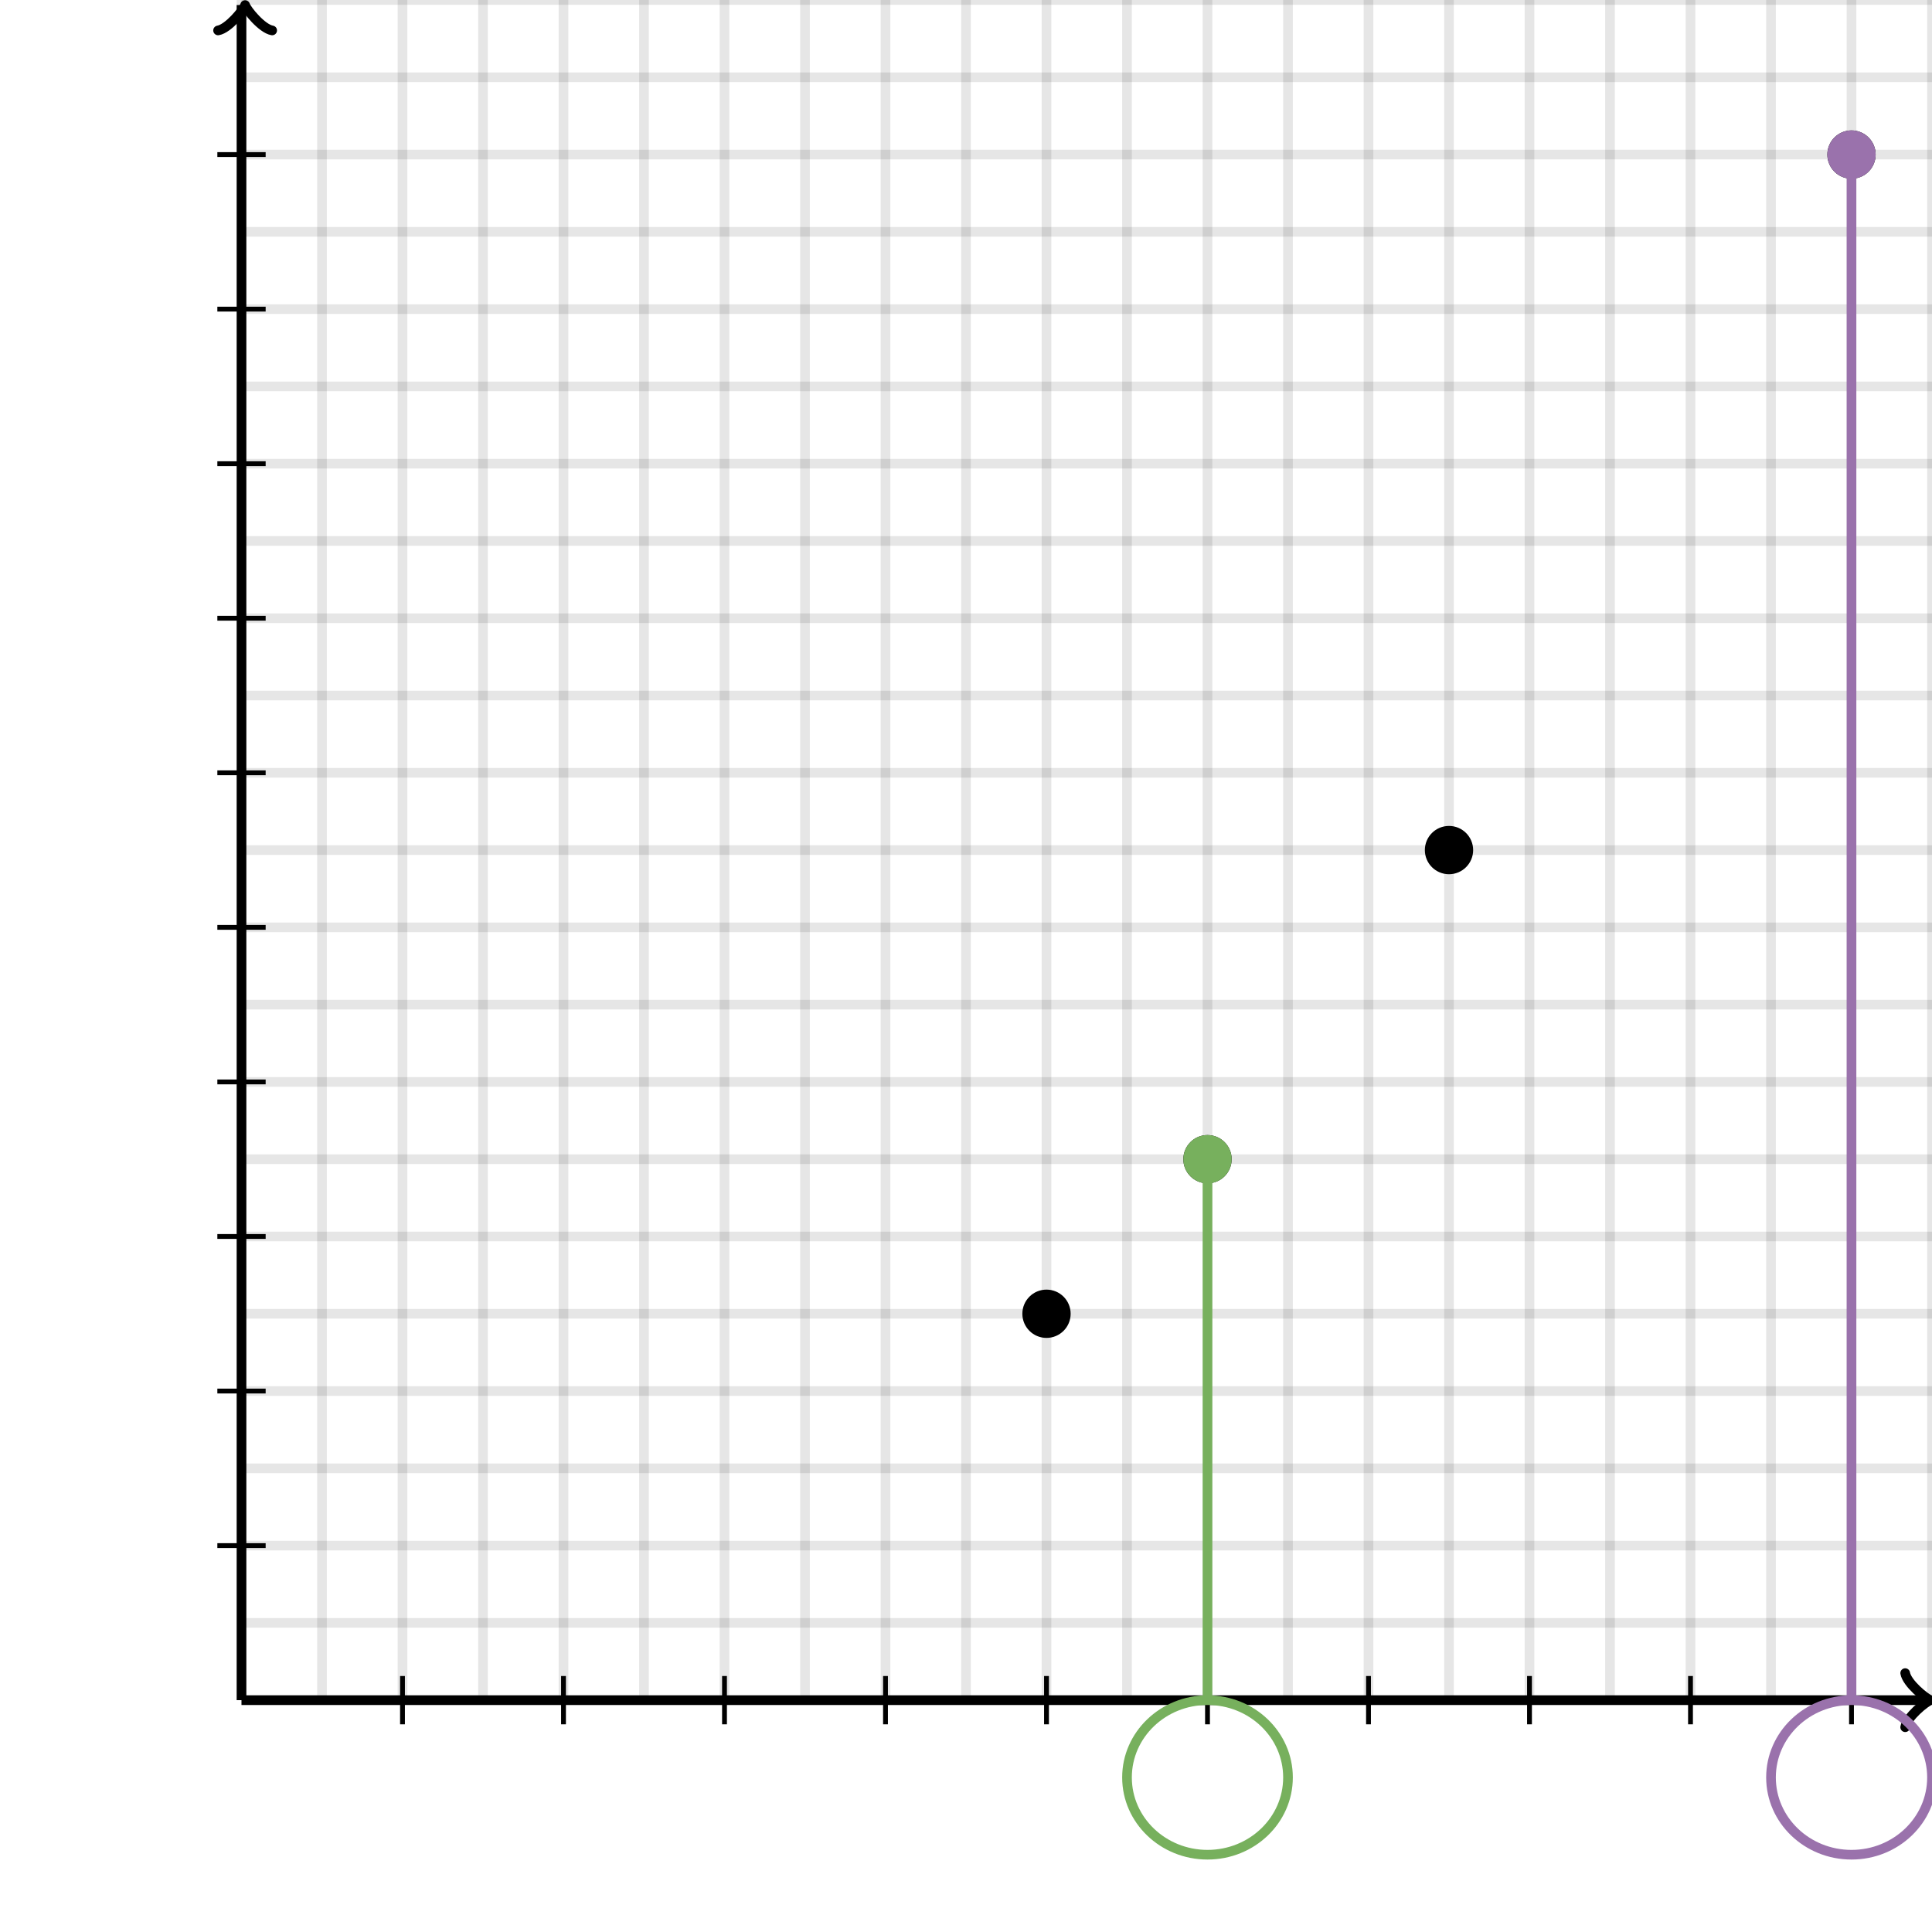 <svg xmlns="http://www.w3.org/2000/svg" version="1.1" width="400" height="400" viewBox="0 0 400 400"><defs><clipPath id="clip-1"><rect x="0" y="0" width="400" height="400"/></clipPath></defs><path fill="none" stroke="#000000" d="M 50,352 L 50,0" style="stroke-width: 2px;opacity: 0.1" stroke-width="2" opacity="0.1"/><path fill="none" stroke="#000000" d="M 66.667,352 L 66.667,0" style="stroke-width: 2px;opacity: 0.1" stroke-width="2" opacity="0.1"/><path fill="none" stroke="#000000" d="M 83.333,352 L 83.333,0" style="stroke-width: 2px;opacity: 0.1" stroke-width="2" opacity="0.1"/><path fill="none" stroke="#000000" d="M 100,352 L 100,0" style="stroke-width: 2px;opacity: 0.1" stroke-width="2" opacity="0.1"/><path fill="none" stroke="#000000" d="M 116.667,352 L 116.667,0" style="stroke-width: 2px;opacity: 0.1" stroke-width="2" opacity="0.1"/><path fill="none" stroke="#000000" d="M 133.333,352 L 133.333,0" style="stroke-width: 2px;opacity: 0.1" stroke-width="2" opacity="0.1"/><path fill="none" stroke="#000000" d="M 150,352 L 150,0" style="stroke-width: 2px;opacity: 0.1" stroke-width="2" opacity="0.1"/><path fill="none" stroke="#000000" d="M 166.667,352 L 166.667,0" style="stroke-width: 2px;opacity: 0.1" stroke-width="2" opacity="0.1"/><path fill="none" stroke="#000000" d="M 183.333,352 L 183.333,0" style="stroke-width: 2px;opacity: 0.1" stroke-width="2" opacity="0.1"/><path fill="none" stroke="#000000" d="M 200,352 L 200,0" style="stroke-width: 2px;opacity: 0.1" stroke-width="2" opacity="0.1"/><path fill="none" stroke="#000000" d="M 216.667,352 L 216.667,0" style="stroke-width: 2px;opacity: 0.1" stroke-width="2" opacity="0.1"/><path fill="none" stroke="#000000" d="M 233.333,352 L 233.333,0" style="stroke-width: 2px;opacity: 0.1" stroke-width="2" opacity="0.1"/><path fill="none" stroke="#000000" d="M 250,352 L 250,0" style="stroke-width: 2px;opacity: 0.1" stroke-width="2" opacity="0.1"/><path fill="none" stroke="#000000" d="M 266.667,352 L 266.667,0" style="stroke-width: 2px;opacity: 0.1" stroke-width="2" opacity="0.1"/><path fill="none" stroke="#000000" d="M 283.333,352 L 283.333,0" style="stroke-width: 2px;opacity: 0.1" stroke-width="2" opacity="0.1"/><path fill="none" stroke="#000000" d="M 300,352 L 300,0" style="stroke-width: 2px;opacity: 0.1" stroke-width="2" opacity="0.1"/><path fill="none" stroke="#000000" d="M 316.667,352 L 316.667,0" style="stroke-width: 2px;opacity: 0.1" stroke-width="2" opacity="0.1"/><path fill="none" stroke="#000000" d="M 333.333,352 L 333.333,0" style="stroke-width: 2px;opacity: 0.1" stroke-width="2" opacity="0.1"/><path fill="none" stroke="#000000" d="M 350,352 L 350,0" style="stroke-width: 2px;opacity: 0.1" stroke-width="2" opacity="0.1"/><path fill="none" stroke="#000000" d="M 366.667,352 L 366.667,0" style="stroke-width: 2px;opacity: 0.1" stroke-width="2" opacity="0.1"/><path fill="none" stroke="#000000" d="M 383.333,352 L 383.333,0" style="stroke-width: 2px;opacity: 0.1" stroke-width="2" opacity="0.1"/><path fill="none" stroke="#000000" d="M 400,352 L 400,0" style="stroke-width: 2px;opacity: 0.1" stroke-width="2" opacity="0.1"/><path fill="none" stroke="#000000" d="M 50,352 L 400,352" style="stroke-width: 2px;opacity: 0.1" stroke-width="2" opacity="0.1"/><path fill="none" stroke="#000000" d="M 50,336 L 400,336" style="stroke-width: 2px;opacity: 0.1" stroke-width="2" opacity="0.1"/><path fill="none" stroke="#000000" d="M 50,320 L 400,320" style="stroke-width: 2px;opacity: 0.1" stroke-width="2" opacity="0.1"/><path fill="none" stroke="#000000" d="M 50,304 L 400,304" style="stroke-width: 2px;opacity: 0.1" stroke-width="2" opacity="0.1"/><path fill="none" stroke="#000000" d="M 50,288 L 400,288" style="stroke-width: 2px;opacity: 0.1" stroke-width="2" opacity="0.1"/><path fill="none" stroke="#000000" d="M 50,272 L 400,272" style="stroke-width: 2px;opacity: 0.1" stroke-width="2" opacity="0.1"/><path fill="none" stroke="#000000" d="M 50,256 L 400,256" style="stroke-width: 2px;opacity: 0.1" stroke-width="2" opacity="0.1"/><path fill="none" stroke="#000000" d="M 50,240 L 400,240" style="stroke-width: 2px;opacity: 0.1" stroke-width="2" opacity="0.1"/><path fill="none" stroke="#000000" d="M 50,224 L 400,224" style="stroke-width: 2px;opacity: 0.1" stroke-width="2" opacity="0.1"/><path fill="none" stroke="#000000" d="M 50,208 L 400,208" style="stroke-width: 2px;opacity: 0.1" stroke-width="2" opacity="0.1"/><path fill="none" stroke="#000000" d="M 50,192 L 400,192" style="stroke-width: 2px;opacity: 0.1" stroke-width="2" opacity="0.1"/><path fill="none" stroke="#000000" d="M 50,176 L 400,176" style="stroke-width: 2px;opacity: 0.1" stroke-width="2" opacity="0.1"/><path fill="none" stroke="#000000" d="M 50,160 L 400,160" style="stroke-width: 2px;opacity: 0.1" stroke-width="2" opacity="0.1"/><path fill="none" stroke="#000000" d="M 50,144 L 400,144" style="stroke-width: 2px;opacity: 0.1" stroke-width="2" opacity="0.1"/><path fill="none" stroke="#000000" d="M 50,128 L 400,128" style="stroke-width: 2px;opacity: 0.1" stroke-width="2" opacity="0.1"/><path fill="none" stroke="#000000" d="M 50,112 L 400,112" style="stroke-width: 2px;opacity: 0.1" stroke-width="2" opacity="0.1"/><path fill="none" stroke="#000000" d="M 50,96 L 400,96" style="stroke-width: 2px;opacity: 0.1" stroke-width="2" opacity="0.1"/><path fill="none" stroke="#000000" d="M 50,80 L 400,80" style="stroke-width: 2px;opacity: 0.1" stroke-width="2" opacity="0.1"/><path fill="none" stroke="#000000" d="M 50,64 L 400,64" style="stroke-width: 2px;opacity: 0.1" stroke-width="2" opacity="0.1"/><path fill="none" stroke="#000000" d="M 50,48 L 400,48" style="stroke-width: 2px;opacity: 0.1" stroke-width="2" opacity="0.1"/><path fill="none" stroke="#000000" d="M 50,32 L 400,32" style="stroke-width: 2px;opacity: 0.1" stroke-width="2" opacity="0.1"/><path fill="none" stroke="#000000" d="M 50,16 L 400,16" style="stroke-width: 2px;opacity: 0.1" stroke-width="2" opacity="0.1"/><path fill="none" stroke="#000000" d="M 50,0 L 400,0" style="stroke-width: 2px;opacity: 0.1" stroke-width="2" opacity="0.1"/><path fill="none" stroke="#000000" d="M 50,352 L 50,352" style="stroke-width: 2px;opacity: 1" stroke-width="2" opacity="1"/><path fill="none" stroke="#000000" d="M 394.45,357.6 C 394.8,355.5 398.65,352.35 399.7,352 C 398.65,351.65 394.8,348.5 394.45,346.4" transform="" style="stroke-width: 2px;opacity: 1;stroke-linejoin: round;stroke-linecap: round" stroke-width="2" opacity="1" stroke-linejoin="round" stroke-linecap="round"/><path fill="none" stroke="#000000" d="M 50,352 S 50,352 398.95,352" style="stroke-width: 2px;opacity: 1" stroke-width="2" opacity="1"/><path fill="none" stroke="#000000" d="M 50,352 L 50,352" style="stroke-width: 2px;opacity: 1" stroke-width="2" opacity="1"/><path fill="none" stroke="#000000" d="M 45.5,6.65 C 45.85,4.55 49.7,1.4 50.75,1.05 C 49.7,0.7 45.85,-2.45 45.5,-4.55" transform="rotate(-90 50.75 1.05)" style="stroke-width: 2px;opacity: 1;stroke-linejoin: round;stroke-linecap: round" stroke-width="2" opacity="1" stroke-linejoin="round" stroke-linecap="round"/><path fill="none" stroke="#000000" d="M 50,352 S 50,352 50,1.05" style="stroke-width: 2px;opacity: 1" stroke-width="2" opacity="1"/><path fill="none" stroke="#000000" d="M 83.333,357 L 83.333,347" style="stroke-width: 1px;opacity: 1" stroke-width="1" opacity="1"/><path fill="none" stroke="#000000" d="M 116.667,357 L 116.667,347" style="stroke-width: 1px;opacity: 1" stroke-width="1" opacity="1"/><path fill="none" stroke="#000000" d="M 150,357 L 150,347" style="stroke-width: 1px;opacity: 1" stroke-width="1" opacity="1"/><path fill="none" stroke="#000000" d="M 183.333,357 L 183.333,347" style="stroke-width: 1px;opacity: 1" stroke-width="1" opacity="1"/><path fill="none" stroke="#000000" d="M 216.667,357 L 216.667,347" style="stroke-width: 1px;opacity: 1" stroke-width="1" opacity="1"/><path fill="none" stroke="#000000" d="M 250,357 L 250,347" style="stroke-width: 1px;opacity: 1" stroke-width="1" opacity="1"/><path fill="none" stroke="#000000" d="M 283.333,357 L 283.333,347" style="stroke-width: 1px;opacity: 1" stroke-width="1" opacity="1"/><path fill="none" stroke="#000000" d="M 316.667,357 L 316.667,347" style="stroke-width: 1px;opacity: 1" stroke-width="1" opacity="1"/><path fill="none" stroke="#000000" d="M 350,357 L 350,347" style="stroke-width: 1px;opacity: 1" stroke-width="1" opacity="1"/><path fill="none" stroke="#000000" d="M 383.333,357 L 383.333,347" style="stroke-width: 1px;opacity: 1" stroke-width="1" opacity="1"/><path fill="none" stroke="#000000" d="M 45,320 L 55,320" style="stroke-width: 1px;opacity: 1" stroke-width="1" opacity="1"/><path fill="none" stroke="#000000" d="M 45,288 L 55,288" style="stroke-width: 1px;opacity: 1" stroke-width="1" opacity="1"/><path fill="none" stroke="#000000" d="M 45,256 L 55,256" style="stroke-width: 1px;opacity: 1" stroke-width="1" opacity="1"/><path fill="none" stroke="#000000" d="M 45,224 L 55,224" style="stroke-width: 1px;opacity: 1" stroke-width="1" opacity="1"/><path fill="none" stroke="#000000" d="M 45,192 L 55,192" style="stroke-width: 1px;opacity: 1" stroke-width="1" opacity="1"/><path fill="none" stroke="#000000" d="M 45,160 L 55,160" style="stroke-width: 1px;opacity: 1" stroke-width="1" opacity="1"/><path fill="none" stroke="#000000" d="M 45,128 L 55,128" style="stroke-width: 1px;opacity: 1" stroke-width="1" opacity="1"/><path fill="none" stroke="#000000" d="M 45,96 L 55,96" style="stroke-width: 1px;opacity: 1" stroke-width="1" opacity="1"/><path fill="none" stroke="#000000" d="M 45,64 L 55,64" style="stroke-width: 1px;opacity: 1" stroke-width="1" opacity="1"/><path fill="none" stroke="#000000" d="M 45,32 L 55,32" style="stroke-width: 1px;opacity: 1" stroke-width="1" opacity="1"/><ellipse cx="250" cy="240" rx="4" ry="4" fill="#000000" stroke="#000000" style="stroke-width: 2px;stroke-opacity: 1;fill-opacity: 1" stroke-width="2" clip-path="url(#clip-1)" stroke-opacity="1" stroke-dasharray="0" fill-opacity="1"/><ellipse cx="300" cy="176" rx="4" ry="4" fill="#000000" stroke="#000000" style="stroke-width: 2px;stroke-opacity: 1;fill-opacity: 1" stroke-width="2" clip-path="url(#clip-1)" stroke-opacity="1" stroke-dasharray="0" fill-opacity="1"/><ellipse cx="383.333" cy="32" rx="4" ry="4" fill="#000000" stroke="#000000" style="stroke-width: 2px;stroke-opacity: 1;fill-opacity: 1" stroke-width="2" clip-path="url(#clip-1)" stroke-opacity="1" stroke-dasharray="0" fill-opacity="1"/><ellipse cx="216.667" cy="272" rx="4" ry="4" fill="#000000" stroke="#000000" style="stroke-width: 2px;stroke-opacity: 1;fill-opacity: 1" stroke-width="2" clip-path="url(#clip-1)" stroke-opacity="1" stroke-dasharray="0" fill-opacity="1"/><path fill="none" stroke="#9a72ac" d="M 383.333,32 L 383.333,352" style="stroke-width: 2px" stroke-width="2" clip-path="url(#clip-1)"/><ellipse cx="383.333" cy="32" rx="4" ry="4" fill="#9a72ac" stroke="#9a72ac" style="stroke-width: 2px;stroke-opacity: 1;fill-opacity: 1" stroke-width="2" clip-path="url(#clip-1)" stroke-opacity="1" stroke-dasharray="0" fill-opacity="1"/><ellipse cx="383.333" cy="368" rx="16.667" ry="16" fill="#000000" stroke="#9a72ac" style="stroke-width: 2px;stroke-opacity: 1;fill-opacity: 0" stroke-width="2" clip-path="url(#clip-1)" stroke-opacity="1" stroke-dasharray="0" fill-opacity="0"/><path fill="none" stroke="#77b05d" d="M 250,240 L 250,352" style="stroke-width: 2px" stroke-width="2" clip-path="url(#clip-1)"/><ellipse cx="250" cy="240" rx="4" ry="4" fill="#77b05d" stroke="#77b05d" style="stroke-width: 2px;stroke-opacity: 1;fill-opacity: 1" stroke-width="2" clip-path="url(#clip-1)" stroke-opacity="1" stroke-dasharray="0" fill-opacity="1"/><ellipse cx="250" cy="368" rx="16.667" ry="16" fill="#000000" stroke="#77b05d" style="stroke-width: 2px;stroke-opacity: 1;fill-opacity: 0" stroke-width="2" clip-path="url(#clip-1)" stroke-opacity="1" stroke-dasharray="0" fill-opacity="0"/></svg>